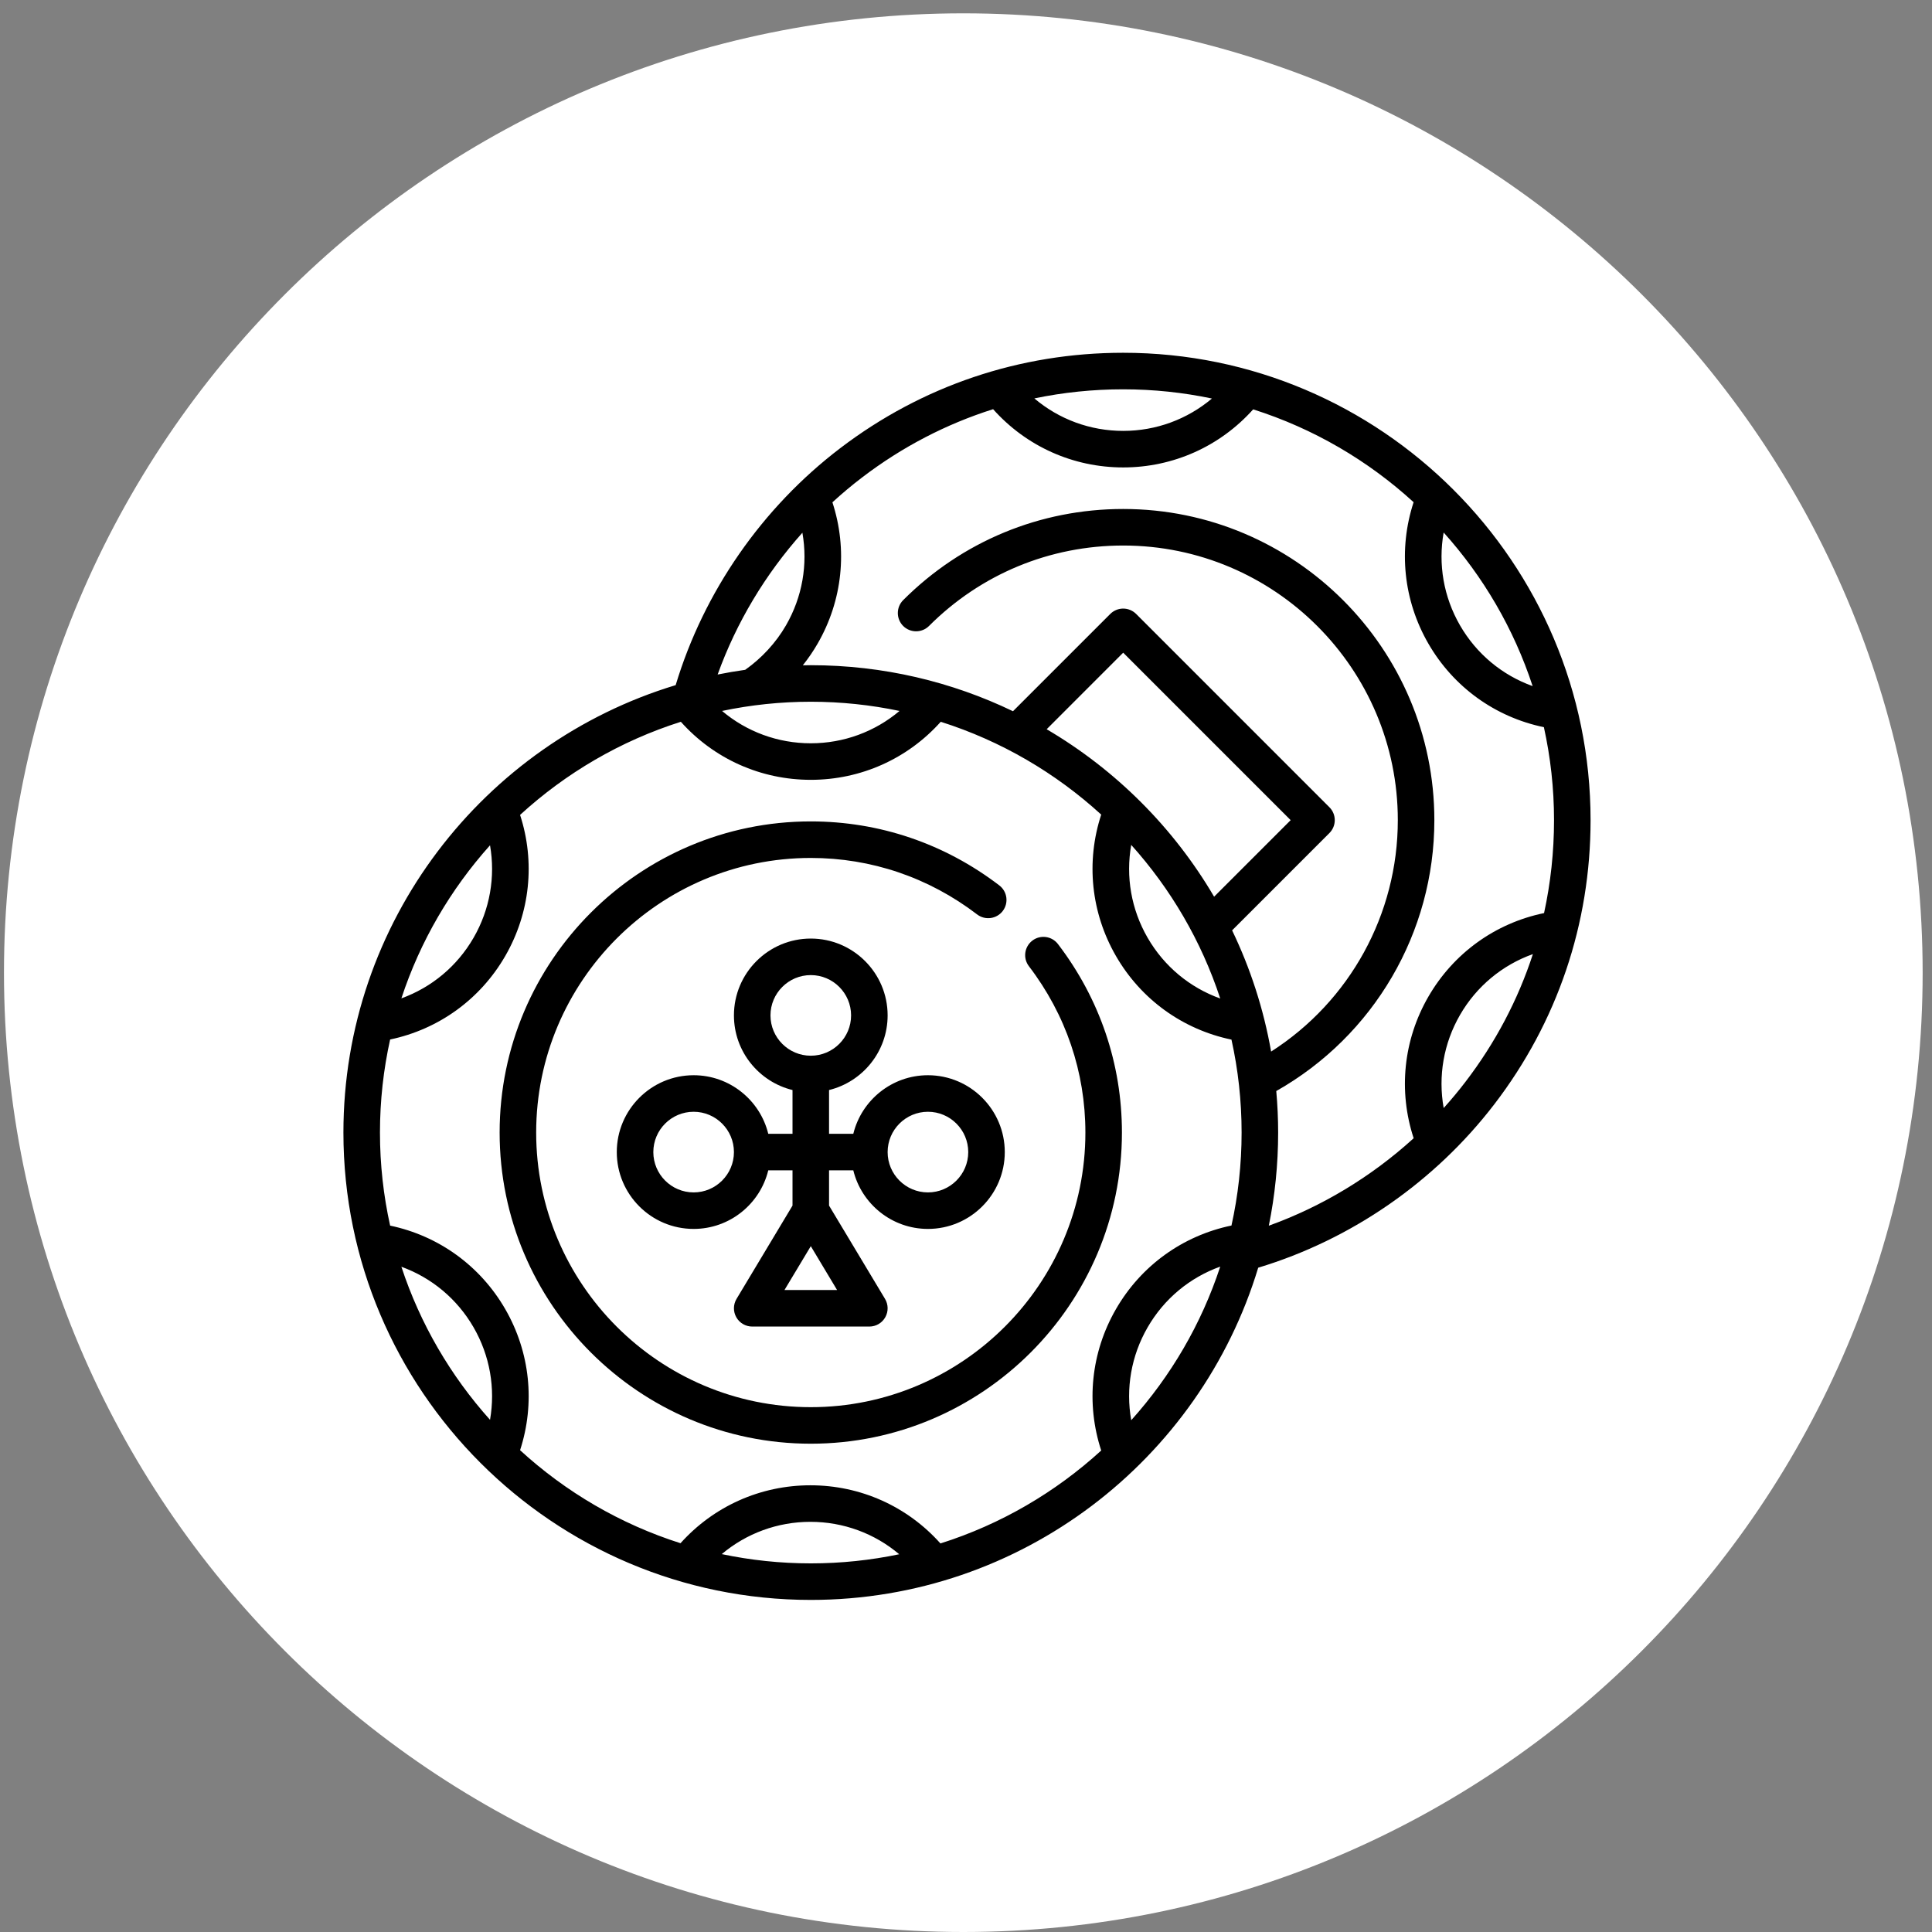 <svg xmlns="http://www.w3.org/2000/svg" width="69" height="69" viewBox="0 0 69 69" fill="none"><rect x="0" y="0" width="69" height="69" fill="#808080" stroke="none"/><path d="M34.404 69C53.326 69 68.666 53.66 68.666 34.738C68.666 15.816 53.326 0.476 34.404 0.476C15.481 0.476 0.142 15.816 0.142 34.738C0.142 53.66 15.481 69 34.404 69Z" fill="white"></path><path d="M30.475 41.798C30.769 42.998 31.852 43.89 33.141 43.89C34.654 43.89 35.885 42.659 35.885 41.146C35.885 39.633 34.654 38.401 33.141 38.401C31.852 38.401 30.769 39.294 30.475 40.493H29.609V38.93C30.808 38.636 31.701 37.553 31.701 36.264C31.701 34.751 30.47 33.52 28.957 33.52C27.443 33.52 26.212 34.751 26.212 36.264C26.212 37.553 27.105 38.636 28.304 38.93V40.493H27.438C27.145 39.294 26.061 38.401 24.773 38.401C23.259 38.401 22.028 39.633 22.028 41.146C22.028 42.659 23.259 43.89 24.773 43.89C26.061 43.89 27.145 42.998 27.438 41.798H28.304V43.057L26.305 46.389C26.184 46.591 26.181 46.842 26.297 47.046C26.413 47.251 26.63 47.377 26.865 47.377H31.049C31.284 47.377 31.501 47.251 31.616 47.046C31.732 46.842 31.729 46.591 31.608 46.389L29.609 43.057V41.798H30.475ZM33.141 39.706C33.934 39.706 34.58 40.352 34.58 41.146C34.58 41.94 33.934 42.586 33.141 42.586C32.347 42.586 31.701 41.94 31.701 41.146C31.701 40.352 32.347 39.706 33.141 39.706ZM27.517 36.264C27.517 35.471 28.163 34.825 28.957 34.825C29.75 34.825 30.396 35.471 30.396 36.264C30.396 37.058 29.75 37.704 28.957 37.704C28.163 37.704 27.517 37.058 27.517 36.264ZM24.773 42.586C23.979 42.586 23.333 41.94 23.333 41.146C23.333 40.352 23.979 39.706 24.773 39.706C25.566 39.706 26.212 40.352 26.212 41.146C26.212 41.94 25.566 42.586 24.773 42.586ZM28.017 46.072L28.957 44.506L29.896 46.072H28.017Z" fill="black"></path><path d="M40.114 12.599C36.426 12.599 32.931 13.778 30.006 16.008C27.218 18.132 25.137 21.132 24.131 24.469C17.273 26.544 12.265 32.922 12.265 40.449C12.265 49.652 19.753 57.14 28.957 57.14C36.483 57.14 42.861 52.133 44.936 45.275C48.259 44.272 51.246 42.206 53.37 39.436C55.618 36.503 56.806 32.995 56.806 29.291C56.806 20.087 49.318 12.599 40.114 12.599V12.599ZM51.559 19.018C52.971 20.589 54.064 22.452 54.737 24.504C53.651 24.114 52.733 23.356 52.143 22.334C51.556 21.317 51.358 20.149 51.559 19.018ZM40.114 13.904C41.2 13.904 42.26 14.018 43.283 14.233C42.403 14.975 41.291 15.389 40.114 15.389C38.935 15.389 37.821 14.974 36.941 14.229C37.973 14.014 39.035 13.904 40.114 13.904ZM28.657 19.026C28.856 20.154 28.657 21.319 28.071 22.334C27.711 22.959 27.198 23.51 26.614 23.922C26.282 23.969 25.954 24.025 25.63 24.09C26.3 22.23 27.336 20.504 28.657 19.026V19.026ZM28.957 25.062C30.043 25.062 31.102 25.176 32.126 25.391C31.245 26.133 30.133 26.546 28.957 26.546C27.78 26.546 26.667 26.133 25.788 25.391C26.811 25.176 27.87 25.062 28.957 25.062V25.062ZM17.501 30.189C17.697 31.316 17.498 32.479 16.913 33.492C16.326 34.509 15.415 35.264 14.335 35.656C15.007 33.612 16.096 31.756 17.501 30.189V30.189ZM17.501 50.708C16.096 49.141 15.007 47.285 14.335 45.241C15.415 45.633 16.326 46.388 16.914 47.406C17.498 48.418 17.697 49.581 17.501 50.708ZM28.957 55.835C27.867 55.835 26.803 55.72 25.777 55.504C26.656 54.764 27.768 54.351 28.943 54.351C30.121 54.351 31.235 54.765 32.115 55.509C31.095 55.722 30.039 55.835 28.957 55.835V55.835ZM40.401 50.722C40.2 49.591 40.399 48.422 40.986 47.406C41.576 46.383 42.494 45.626 43.58 45.236C42.907 47.287 41.813 49.15 40.401 50.722V50.722ZM43.981 43.769C42.241 44.13 40.751 45.202 39.856 46.753C38.964 48.298 38.778 50.12 39.329 51.804C37.697 53.295 35.744 54.441 33.587 55.123C32.404 53.798 30.732 53.046 28.943 53.046C27.158 53.046 25.487 53.796 24.304 55.115C22.151 54.431 20.202 53.285 18.574 51.793C19.121 50.112 18.934 48.295 18.044 46.753C17.151 45.207 15.667 44.136 13.933 43.772C13.696 42.701 13.57 41.589 13.57 40.449C13.57 39.308 13.696 38.196 13.933 37.125C15.667 36.761 17.151 35.69 18.044 34.144C18.934 32.602 19.121 30.785 18.574 29.104C20.205 27.61 22.158 26.462 24.316 25.778C25.498 27.1 27.169 27.851 28.957 27.851C30.743 27.851 32.415 27.1 33.598 25.778C35.751 26.46 37.7 27.604 39.329 29.093C38.778 30.777 38.964 32.599 39.856 34.144C40.751 35.695 42.241 36.767 43.981 37.129C44.218 38.198 44.343 39.309 44.343 40.449C44.343 41.588 44.218 42.699 43.981 43.769ZM43.361 32.025C41.913 29.557 39.848 27.493 37.381 26.044L40.114 23.31L46.095 29.291L43.361 32.025ZM43.58 35.661C42.494 35.271 41.576 34.514 40.986 33.491C40.399 32.475 40.2 31.306 40.401 30.175C41.813 31.747 42.907 33.61 43.58 35.661ZM52.334 38.642C52.089 38.963 51.83 39.273 51.56 39.573C51.357 38.439 51.555 37.267 52.143 36.248C52.735 35.223 53.656 34.464 54.746 34.075C54.214 35.707 53.405 37.245 52.334 38.642ZM51.013 35.596C50.12 37.142 49.935 38.965 50.488 40.651C48.986 42.019 47.221 43.088 45.315 43.775C45.533 42.7 45.648 41.587 45.648 40.449C45.648 39.949 45.625 39.455 45.581 38.966C49.068 36.992 51.227 33.304 51.227 29.291C51.227 23.163 46.242 18.178 40.114 18.178C37.146 18.178 34.355 19.334 32.256 21.433C32.002 21.688 32.002 22.101 32.256 22.356C32.511 22.61 32.924 22.61 33.179 22.356C35.031 20.503 37.494 19.483 40.114 19.483C45.522 19.483 49.922 23.883 49.922 29.291C49.922 32.654 48.205 35.76 45.397 37.556C45.129 36.032 44.655 34.58 44.004 33.227L47.479 29.752C47.602 29.63 47.67 29.464 47.67 29.291C47.67 29.118 47.602 28.952 47.479 28.83L40.576 21.926C40.453 21.804 40.287 21.735 40.114 21.735C39.941 21.735 39.775 21.804 39.653 21.926L36.178 25.401C33.991 24.348 31.542 23.757 28.957 23.757C28.862 23.757 28.767 23.759 28.672 23.761C28.866 23.518 29.043 23.26 29.201 22.986C30.093 21.442 30.279 19.622 29.729 17.94C30.071 17.626 30.427 17.327 30.797 17.046C32.223 15.958 33.798 15.142 35.468 14.614C36.651 15.94 38.324 16.694 40.114 16.694C41.9 16.694 43.573 15.942 44.756 14.62C46.908 15.303 48.858 16.447 50.486 17.936C49.935 19.62 50.121 21.441 51.013 22.986C51.909 24.537 53.398 25.61 55.139 25.971C55.375 27.041 55.501 28.151 55.501 29.291C55.501 30.421 55.38 31.532 55.145 32.61C53.402 32.97 51.91 34.043 51.013 35.596Z" fill="black"></path><path d="M28.957 29.336C22.829 29.336 17.844 34.321 17.844 40.449C17.844 46.576 22.829 51.561 28.957 51.561C35.084 51.561 40.069 46.576 40.069 40.449C40.069 38.002 39.279 35.673 37.784 33.716C37.565 33.43 37.156 33.375 36.87 33.593C36.583 33.812 36.528 34.222 36.747 34.508C38.067 36.236 38.764 38.29 38.764 40.449C38.764 45.857 34.365 50.256 28.957 50.256C23.549 50.256 19.149 45.857 19.149 40.449C19.149 35.041 23.549 30.641 28.957 30.641C31.115 30.641 33.169 31.338 34.897 32.658C35.183 32.877 35.593 32.822 35.812 32.536C36.031 32.249 35.976 31.84 35.689 31.621C33.732 30.126 31.404 29.336 28.957 29.336V29.336Z" fill="black"></path></svg>